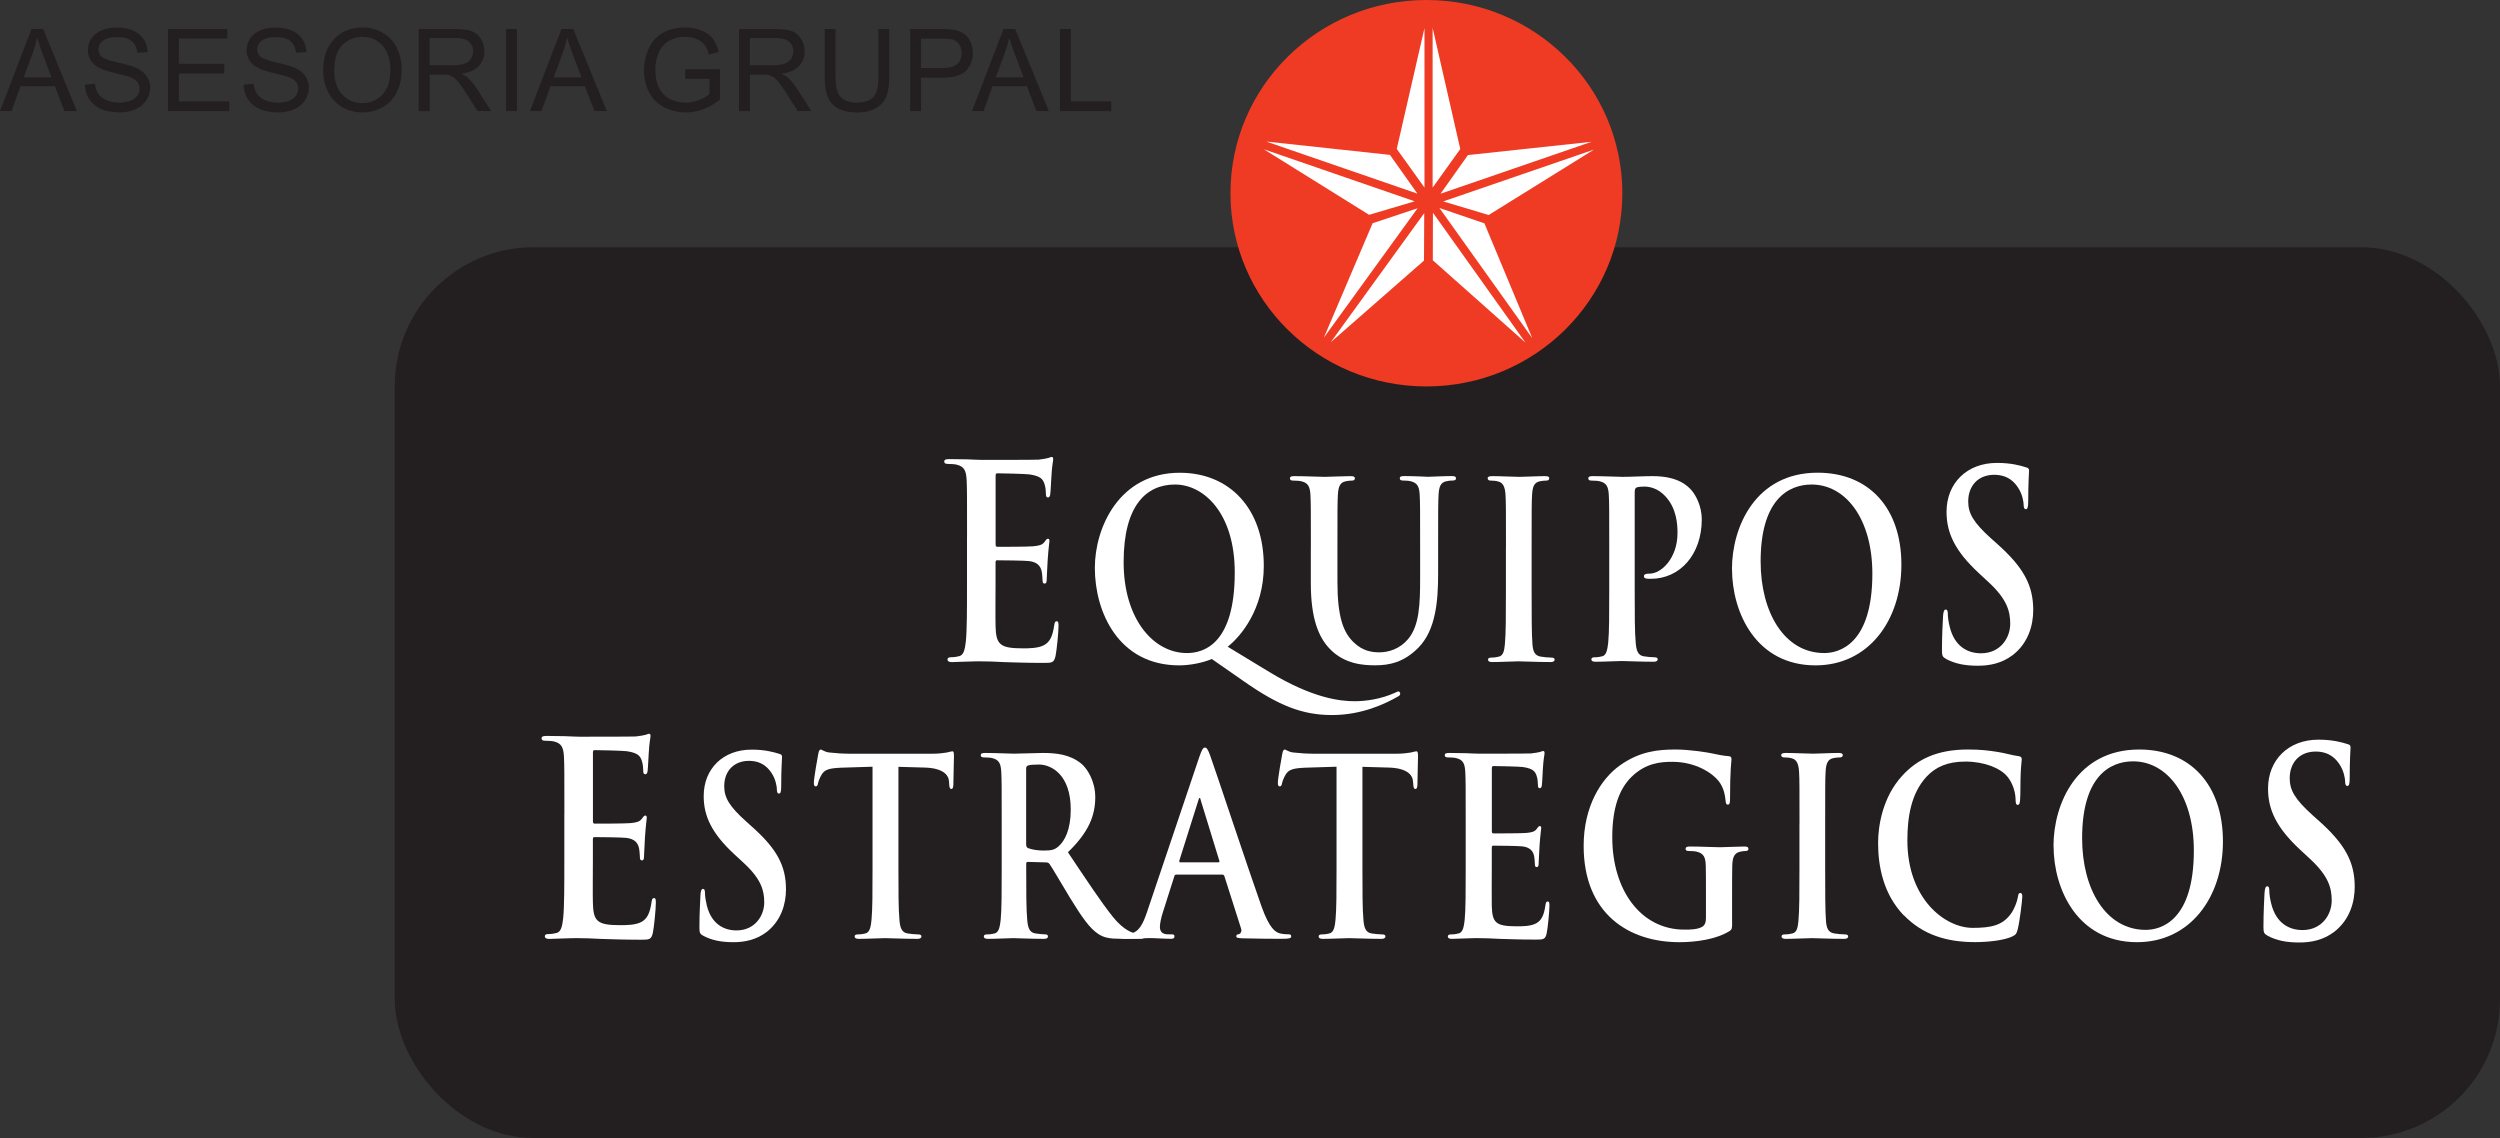<svg xmlns="http://www.w3.org/2000/svg" id="Capa_2" viewBox="0 0 414.17 188.53"><rect x="0" y="0" width="414.17" height="188.53" fill="#333333" stroke="none"/><defs><style>.cls-1{fill-rule:evenodd;}.cls-1,.cls-2{fill:#fff;}.cls-3{fill:#231f20;}.cls-4{fill:#ef3b24;}</style></defs><g id="Layer_1"><path class="cls-3" d="M0,18.4L5.22,4.8h1.94l5.57,13.6h-2.05l-1.59-4.12H3.4l-1.49,4.12H0ZM3.92,12.81h4.61l-1.42-3.77c-.43-1.14-.75-2.08-.96-2.82-.17.87-.42,1.74-.73,2.6l-1.49,3.99Z"></path><path class="cls-3" d="M14.03,14.03l1.7-.15c.08.68.27,1.24.56,1.67.29.44.75.79,1.37,1.06.62.27,1.31.4,2.09.4.69,0,1.29-.1,1.82-.31s.92-.48,1.17-.84c.26-.36.38-.74.38-1.16s-.12-.8-.37-1.12c-.25-.32-.66-.59-1.22-.8-.37-.14-1.17-.36-2.42-.66-1.25-.3-2.12-.58-2.62-.85-.65-.34-1.13-.76-1.45-1.27-.32-.5-.48-1.07-.48-1.69,0-.69.2-1.33.58-1.93.39-.6.96-1.05,1.71-1.36.75-.31,1.58-.46,2.5-.46,1.01,0,1.9.16,2.67.49.77.33,1.36.8,1.78,1.43.42.63.64,1.35.67,2.14l-1.72.13c-.09-.86-.41-1.51-.94-1.95-.54-.44-1.33-.66-2.37-.66s-1.88.2-2.38.6c-.5.4-.75.88-.75,1.44,0,.49.18.89.53,1.21.35.32,1.25.64,2.71.97,1.46.33,2.47.62,3.01.87.79.37,1.38.83,1.75,1.39.38.56.57,1.21.57,1.93s-.21,1.41-.62,2.05c-.41.64-1.01,1.14-1.79,1.49s-1.65.53-2.62.53c-1.23,0-2.26-.18-3.09-.54-.83-.36-1.48-.9-1.96-1.62-.47-.72-.72-1.54-.75-2.44Z"></path><path class="cls-3" d="M27.83,18.4V4.8h9.83v1.6h-8.03v4.17h7.52v1.6h-7.52v4.63h8.35v1.61h-10.15Z"></path><path class="cls-3" d="M40.32,14.03l1.7-.15c.08.68.27,1.24.56,1.67.29.44.75.79,1.37,1.06.62.27,1.31.4,2.09.4.69,0,1.29-.1,1.82-.31s.92-.48,1.17-.84c.26-.36.38-.74.38-1.16s-.12-.8-.37-1.12c-.25-.32-.66-.59-1.22-.8-.37-.14-1.17-.36-2.42-.66-1.25-.3-2.12-.58-2.62-.85-.65-.34-1.13-.76-1.45-1.27-.32-.5-.48-1.07-.48-1.69,0-.69.2-1.33.58-1.93.39-.6.96-1.05,1.71-1.36.75-.31,1.58-.46,2.5-.46,1.01,0,1.9.16,2.67.49.77.33,1.36.8,1.78,1.43.42.63.64,1.35.67,2.14l-1.72.13c-.09-.86-.41-1.51-.94-1.95-.54-.44-1.33-.66-2.37-.66s-1.88.2-2.38.6c-.5.4-.75.88-.75,1.44,0,.49.18.89.53,1.21.35.32,1.25.64,2.71.97,1.46.33,2.47.62,3.01.87.79.37,1.38.83,1.75,1.39.38.56.57,1.21.57,1.93s-.21,1.41-.62,2.05c-.41.64-1.01,1.14-1.79,1.49s-1.65.53-2.62.53c-1.23,0-2.26-.18-3.09-.54-.83-.36-1.48-.9-1.96-1.62-.47-.72-.72-1.54-.75-2.44Z"></path><path class="cls-3" d="M53.54,11.77c0-2.26.61-4.02,1.82-5.3,1.21-1.28,2.78-1.92,4.7-1.92,1.25,0,2.39.3,3.39.9,1.01.6,1.78,1.44,2.31,2.51.53,1.07.79,2.29.79,3.65s-.28,2.61-.84,3.7-1.34,1.91-2.37,2.47-2.12.84-3.3.84c-1.28,0-2.42-.31-3.43-.93-1.01-.62-1.77-1.46-2.29-2.53s-.78-2.2-.78-3.4ZM55.39,11.8c0,1.64.44,2.93,1.32,3.87.88.94,1.99,1.41,3.32,1.41s2.47-.48,3.34-1.43c.88-.95,1.31-2.3,1.31-4.05,0-1.11-.19-2.07-.56-2.9-.38-.83-.92-1.47-1.64-1.92-.72-.46-1.53-.68-2.43-.68-1.27,0-2.37.44-3.29,1.31-.92.88-1.38,2.34-1.38,4.38Z"></path><path class="cls-3" d="M69.37,18.4V4.8h6.03c1.21,0,2.13.12,2.77.37.63.25,1.13.68,1.51,1.29.38.62.57,1.3.57,2.05,0,.96-.31,1.78-.94,2.44-.62.66-1.59,1.08-2.89,1.26.48.23.84.45,1.09.68.53.48,1.02,1.08,1.49,1.81l2.37,3.7h-2.26l-1.8-2.83c-.53-.82-.96-1.44-1.3-1.87-.34-.43-.64-.74-.91-.91-.27-.17-.54-.29-.82-.36-.2-.04-.54-.06-1-.06h-2.09v6.04h-1.8ZM71.17,10.8h3.87c.82,0,1.47-.08,1.93-.26.46-.17.82-.44,1.06-.82.24-.37.36-.78.36-1.22,0-.64-.23-1.17-.7-1.59-.47-.41-1.2-.62-2.21-.62h-4.3v4.5Z"></path><path class="cls-3" d="M83.84,18.4V4.8h1.8v13.6h-1.8Z"></path><path class="cls-3" d="M87.8,18.4l5.22-13.6h1.94l5.57,13.6h-2.05l-1.59-4.12h-5.69l-1.49,4.12h-1.91ZM91.72,12.81h4.61l-1.42-3.77c-.43-1.14-.75-2.08-.96-2.82-.17.87-.42,1.74-.73,2.6l-1.49,3.99Z"></path><path class="cls-3" d="M113.51,13.06v-1.6h5.76s0,5.04,0,5.04c-.88.71-1.8,1.24-2.74,1.59s-1.91.53-2.89.53c-1.34,0-2.55-.29-3.64-.86s-1.92-1.4-2.47-2.48c-.56-1.08-.83-2.29-.83-3.63s.28-2.56.83-3.71c.55-1.15,1.35-2,2.39-2.56s2.24-.83,3.59-.83c.98,0,1.87.16,2.67.48.79.32,1.42.76,1.87,1.33s.79,1.31,1.03,2.23l-1.62.45c-.2-.69-.46-1.24-.76-1.63s-.74-.71-1.3-.95c-.56-.24-1.19-.36-1.87-.36-.82,0-1.53.13-2.13.38-.6.25-1.08.58-1.45.99s-.65.86-.86,1.34c-.35.84-.52,1.75-.52,2.74,0,1.21.21,2.23.63,3.04.42.82,1.02,1.42,1.82,1.82.8.4,1.64.59,2.54.59.78,0,1.54-.15,2.28-.45.74-.3,1.3-.62,1.69-.96v-2.53h-4Z"></path><path class="cls-3" d="M122.42,18.4V4.8h6.03c1.21,0,2.13.12,2.77.37.63.25,1.13.68,1.51,1.29.38.62.57,1.3.57,2.05,0,.96-.31,1.78-.94,2.44-.62.66-1.59,1.08-2.89,1.26.48.23.84.45,1.09.68.53.48,1.02,1.08,1.49,1.81l2.37,3.7h-2.26l-1.8-2.83c-.53-.82-.96-1.44-1.3-1.87-.34-.43-.64-.74-.91-.91-.27-.17-.54-.29-.82-.36-.2-.04-.54-.06-1-.06h-2.09v6.04h-1.8ZM124.22,10.8h3.87c.82,0,1.47-.08,1.93-.26.46-.17.82-.44,1.06-.82.24-.37.36-.78.36-1.22,0-.64-.23-1.17-.7-1.59-.47-.41-1.2-.62-2.21-.62h-4.3v4.5Z"></path><path class="cls-3" d="M145.52,4.8h1.8v7.86c0,1.37-.15,2.45-.46,3.26s-.87,1.46-1.67,1.96c-.81.5-1.87.76-3.18.76s-2.32-.22-3.13-.66-1.39-1.07-1.73-1.91c-.35-.83-.52-1.97-.52-3.41v-7.86h1.8v7.85c0,1.18.11,2.05.33,2.61.22.56.6.99,1.13,1.29.53.3,1.19.45,1.96.45,1.32,0,2.27-.3,2.83-.9.56-.6.84-1.75.84-3.46v-7.85Z"></path><path class="cls-3" d="M150.79,18.4V4.8h5.13c.9,0,1.59.04,2.07.13.67.11,1.23.32,1.68.64.45.31.82.75,1.09,1.31.27.56.41,1.18.41,1.86,0,1.16-.37,2.14-1.1,2.94s-2.07,1.2-3.99,1.2h-3.49v5.53h-1.8ZM152.59,11.26h3.52c1.16,0,1.99-.22,2.48-.65.49-.43.73-1.04.73-1.83,0-.57-.14-1.06-.43-1.46-.29-.41-.67-.67-1.14-.8-.3-.08-.86-.12-1.68-.12h-3.48v4.86Z"></path><path class="cls-3" d="M161.03,18.4l5.22-13.6h1.94l5.57,13.6h-2.05l-1.59-4.12h-5.69l-1.49,4.12h-1.91ZM164.96,12.81h4.61l-1.42-3.77c-.43-1.14-.75-2.08-.96-2.82-.17.87-.42,1.74-.73,2.6l-1.49,3.99Z"></path><path class="cls-3" d="M175.6,18.4V4.8h1.8v12h6.7v1.61h-8.5Z"></path><rect class="cls-3" x="65.4" y="40.96" width="348.77" height="147.57" rx="22.99" ry="22.99"></rect><path class="cls-2" d="M93.5,134.81c0-6.76,0-8-.07-9.43-.08-1.51-.38-2.22-1.61-2.53-.3-.09-.94-.13-1.46-.13-.41,0-.64-.09-.64-.4s.26-.4.83-.4c1.01,0,2.1.04,3.04.04.98.04,1.84.09,2.36.09,1.2,0,8.66,0,9.38-.04.71-.09,1.31-.18,1.61-.27.19-.04.41-.18.6-.18s.23.18.23.4c0,.31-.19.84-.3,2.89-.04.44-.11,2.4-.19,2.93-.04.22-.11.49-.38.49s-.34-.22-.34-.62c0-.31-.04-1.07-.23-1.6-.26-.8-.64-1.33-2.51-1.6-.64-.09-4.58-.18-5.33-.18-.19,0-.26.13-.26.44v11.25c0,.31.04.49.26.49.83,0,5.14,0,6-.09.9-.09,1.46-.22,1.8-.67.26-.36.41-.58.6-.58.15,0,.26.09.26.36s-.15.98-.3,3.25c-.04.89-.15,2.67-.15,2.98,0,.36,0,.84-.34.84-.26,0-.34-.18-.34-.4-.04-.45-.04-1.02-.15-1.6-.19-.89-.71-1.56-2.1-1.73-.71-.09-4.43-.13-5.33-.13-.19,0-.22.18-.22.45v3.51c0,1.51-.04,5.6,0,6.89.07,3.07.67,3.74,4.5,3.74.98,0,2.55,0,3.53-.53.98-.53,1.42-1.47,1.69-3.29.08-.49.15-.67.41-.67.3,0,.3.36.3.8,0,1.02-.3,4.05-.49,4.94-.26,1.16-.6,1.16-2.03,1.16-2.81,0-4.88-.09-6.49-.13-1.61-.09-2.78-.13-3.9-.13-.41,0-1.24,0-2.14.04-.86,0-1.84.09-2.59.09-.49,0-.75-.13-.75-.45,0-.22.15-.36.6-.36.56,0,1.01-.09,1.35-.18.75-.18.94-1.16,1.09-2.45.19-1.87.19-5.38.19-9.47v-7.83Z"></path><path class="cls-2" d="M116.52,155.03c-.55-.29-.65-.49-.65-1.38,0-2.24.14-4.68.17-5.33.03-.61.14-1.06.41-1.06.31,0,.34.37.34.69,0,.53.14,1.38.31,2.08.76,3.01,2.78,4.11,4.91,4.11,3.09,0,4.6-2.48,4.6-4.64,0-1.99-.52-3.87-3.37-6.51l-1.58-1.46c-3.78-3.5-5.08-6.35-5.08-9.65,0-4.48,3.16-7.69,7.93-7.69,2.23,0,3.67.41,4.57.69.31.08.48.2.48.49,0,.53-.14,1.71-.14,4.88,0,.9-.1,1.22-.38,1.22-.24,0-.34-.24-.34-.73,0-.37-.17-1.63-.89-2.69-.52-.77-1.51-2-3.74-2-2.54,0-4.09,1.75-4.09,4.19,0,1.87.79,3.3,3.64,5.86l.96.86c4.16,3.7,5.63,6.51,5.63,10.38,0,2.36-.76,5.17-3.23,7.08-1.72,1.3-3.64,1.67-5.46,1.67-1.99,0-3.54-.29-5.02-1.06Z"></path><path class="cls-2" d="M144.55,127.02l-5.12.16c-1.99.08-2.82.28-3.33,1.18-.34.61-.52,1.1-.58,1.43-.07.33-.17.49-.38.49-.24,0-.31-.2-.31-.65,0-.65.65-4.36.72-4.68.1-.53.21-.77.41-.77.27,0,.62.41,1.48.49,1,.12,2.3.2,3.43.2h13.6c1.1,0,1.85-.12,2.37-.2.52-.12.79-.2.93-.2.24,0,.27.25.27.86,0,.85-.1,3.66-.1,4.72-.03.41-.1.65-.31.65-.27,0-.34-.2-.38-.81l-.03-.45c-.07-1.06-1-2.2-4.05-2.28l-4.33-.12v16.69c0,3.75,0,6.96.17,8.71.1,1.14.31,2.04,1.34,2.2.48.08,1.24.16,1.75.16.38,0,.55.12.55.33,0,.29-.27.41-.65.41-2.27,0-4.43-.12-5.39-.12-.79,0-2.95.12-4.33.12-.45,0-.69-.12-.69-.41,0-.2.14-.33.55-.33.52,0,.93-.08,1.24-.16.69-.16.89-1.06,1-2.24.17-1.71.17-4.93.17-8.67v-16.69Z"></path><path class="cls-2" d="M165.95,136.55c0-6.19,0-7.33-.07-8.63-.07-1.38-.34-2.04-1.48-2.32-.27-.08-.86-.12-1.34-.12-.38,0-.58-.08-.58-.37s.24-.37.76-.37c1.82,0,3.98.12,4.71.12,1.17,0,3.78-.12,4.84-.12,2.16,0,4.46.24,6.32,1.75.96.77,2.34,2.85,2.34,5.58,0,3.01-1.06,5.78-4.53,9.12,3.06,4.56,5.43,8.18,7.45,10.71,1.92,2.36,3.33,2.65,3.85,2.77.38.08.69.12.96.12s.41.12.41.33c0,.33-.24.41-.65.41h-3.26c-1.92,0-2.78-.2-3.68-.77-1.48-.94-2.78-2.85-4.71-5.98-1.37-2.24-2.95-5.01-3.4-5.62-.17-.24-.38-.29-.62-.29l-2.99-.08c-.17,0-.27.08-.27.33v.57c0,3.79,0,7,.17,8.71.1,1.18.31,2.08,1.34,2.24.52.08,1.27.16,1.68.16.27,0,.41.12.41.33,0,.29-.24.41-.69.41-1.99,0-4.53-.12-5.05-.12-.65,0-2.82.12-4.19.12-.45,0-.69-.12-.69-.41,0-.2.14-.33.55-.33.52,0,.93-.08,1.24-.16.69-.16.86-1.06,1-2.24.17-1.71.17-4.93.17-8.67v-7.17ZM170,139.77c0,.45.07.61.31.73.72.29,1.75.41,2.61.41,1.37,0,1.82-.16,2.44-.69,1.03-.9,2.03-2.77,2.03-6.11,0-5.78-3.23-7.45-5.26-7.45-.86,0-1.48.04-1.82.16-.24.08-.31.24-.31.57v12.38Z"></path><path class="cls-2" d="M194.84,144.9c-.17,0-.24.08-.31.33l-1.85,5.82c-.34,1.02-.52,2-.52,2.48,0,.73.31,1.26,1.37,1.26h.52c.41,0,.52.08.52.33,0,.33-.21.41-.58.41-1.1,0-2.58-.12-3.64-.12-.38,0-2.27.12-4.05.12-.45,0-.65-.08-.65-.41,0-.24.14-.33.41-.33.31,0,.79-.04,1.06-.08,1.58-.24,2.23-1.63,2.92-3.66l8.62-25.57c.41-1.18.62-1.63.96-1.63.31,0,.52.37.86,1.3.82,2.24,6.32,18.85,8.52,25.04,1.31,3.66,2.3,4.23,3.02,4.44.52.12,1.03.16,1.44.16.27,0,.45.04.45.33,0,.33-.31.41-1.58.41s-3.74,0-6.49-.08c-.62-.04-1.03-.04-1.03-.33,0-.24.14-.33.48-.37.24-.08.48-.45.31-.94l-2.75-8.63c-.07-.2-.17-.28-.34-.28h-7.66ZM201.84,142.86c.17,0,.21-.12.17-.24l-3.09-10.06c-.03-.16-.07-.37-.17-.37s-.17.2-.21.37l-3.16,10.01c-.03.16,0,.29.14.29h6.32Z"></path><path class="cls-2" d="M221.42,127.02l-5.12.16c-1.99.08-2.82.28-3.33,1.18-.34.61-.52,1.1-.58,1.43-.07.33-.17.49-.38.49-.24,0-.31-.2-.31-.65,0-.65.65-4.36.72-4.68.1-.53.21-.77.41-.77.27,0,.62.41,1.48.49,1,.12,2.3.2,3.43.2h13.6c1.1,0,1.85-.12,2.37-.2.51-.12.79-.2.93-.2.24,0,.28.25.28.86,0,.85-.1,3.66-.1,4.72-.03.41-.1.65-.31.65-.28,0-.34-.2-.38-.81l-.04-.45c-.07-1.06-1-2.2-4.05-2.28l-4.33-.12v16.69c0,3.75,0,6.96.17,8.71.1,1.14.31,2.04,1.34,2.2.48.08,1.24.16,1.75.16.38,0,.55.12.55.33,0,.29-.27.41-.65.41-2.27,0-4.43-.12-5.39-.12-.79,0-2.95.12-4.33.12-.45,0-.69-.12-.69-.41,0-.2.14-.33.55-.33.52,0,.93-.08,1.24-.16.69-.16.89-1.06,1-2.24.17-1.71.17-4.93.17-8.67v-16.69Z"></path><path class="cls-2" d="M242.82,136.55c0-6.19,0-7.33-.07-8.63-.07-1.38-.34-2.04-1.48-2.32-.27-.08-.86-.12-1.34-.12-.38,0-.58-.08-.58-.37s.24-.37.76-.37c.93,0,1.92.04,2.78.04.89.04,1.68.08,2.16.08,1.1,0,7.93,0,8.59-.04.65-.08,1.2-.16,1.48-.24.17-.04.38-.16.55-.16s.21.16.21.37c0,.29-.17.77-.28,2.65-.03.41-.1,2.2-.17,2.69-.03.2-.1.45-.34.45s-.31-.2-.31-.57c0-.29-.03-.98-.21-1.47-.24-.73-.58-1.22-2.3-1.47-.58-.08-4.19-.16-4.88-.16-.17,0-.24.12-.24.41v10.3c0,.28.03.45.24.45.76,0,4.71,0,5.5-.08.82-.08,1.34-.2,1.65-.61.24-.33.38-.53.55-.53.14,0,.24.08.24.33s-.14.9-.28,2.97c-.03.81-.14,2.44-.14,2.73,0,.33,0,.77-.31.77-.24,0-.31-.16-.31-.37-.04-.41-.04-.94-.14-1.47-.17-.81-.65-1.42-1.92-1.59-.65-.08-4.05-.12-4.88-.12-.17,0-.21.16-.21.41v3.22c0,1.38-.03,5.13,0,6.31.07,2.81.62,3.42,4.12,3.42.89,0,2.34,0,3.23-.49.89-.49,1.3-1.34,1.54-3.01.07-.45.14-.61.38-.61.28,0,.28.33.28.73,0,.94-.28,3.71-.45,4.52-.24,1.06-.55,1.06-1.85,1.06-2.58,0-4.46-.08-5.94-.12-1.48-.08-2.54-.12-3.57-.12-.38,0-1.13,0-1.96.04-.79,0-1.68.08-2.37.08-.45,0-.69-.12-.69-.41,0-.2.14-.33.55-.33.52,0,.93-.08,1.24-.16.69-.16.86-1.06,1-2.24.17-1.71.17-4.93.17-8.67v-7.17Z"></path><path class="cls-2" d="M286.96,152.79c0,1.1-.04,1.18-.45,1.47-2.23,1.38-5.6,1.83-8.28,1.83-8.42,0-15.87-4.72-15.87-15.96,0-6.51,2.85-11.07,5.98-13.31,3.3-2.36,6.35-2.65,9.24-2.65,2.37,0,5.39.49,6.08.65.72.16,1.92.41,2.71.45.41.04.48.2.48.49,0,.45-.24,1.59-.24,6.68,0,.65-.1.86-.38.86-.24,0-.31-.2-.34-.53-.1-.94-.27-2.24-1.17-3.38-1.03-1.3-3.78-3.18-7.66-3.18-1.89,0-4.4.16-6.8,2.52-1.92,1.91-3.16,4.97-3.16,9.97,0,8.75,4.71,15.31,11.95,15.31.89,0,2.09,0,2.92-.45.51-.29.65-.81.65-1.51v-3.83c0-2.04,0-3.58-.03-4.8-.03-1.38-.34-2.04-1.48-2.32-.27-.08-.86-.12-1.34-.12-.31,0-.52-.08-.52-.33,0-.33.24-.41.72-.41,1.79,0,3.95.12,4.98.12s2.88-.12,4.02-.12c.45,0,.69.08.69.41,0,.24-.21.33-.45.33-.28,0-.52.04-.93.12-.93.2-1.27.9-1.3,2.32-.03,1.22-.03,2.85-.03,4.88v4.48Z"></path><path class="cls-2" d="M298.12,136.55c0-6.19,0-7.33-.07-8.63-.07-1.38-.41-2.08-1.17-2.28-.38-.12-.82-.16-1.24-.16-.34,0-.55-.08-.55-.41,0-.24.27-.33.82-.33,1.31,0,3.47.12,4.47.12.86,0,2.88-.12,4.19-.12.45,0,.72.08.72.33,0,.33-.21.41-.55.41s-.62.04-1.03.12c-.93.2-1.2.9-1.27,2.32-.07,1.3-.07,2.44-.07,8.63v7.17c0,3.95,0,7.17.14,8.92.1,1.1.34,1.83,1.37,2,.48.08,1.24.16,1.75.16.38,0,.55.12.55.33,0,.29-.28.41-.65.41-2.27,0-4.43-.12-5.36-.12-.79,0-2.95.12-4.33.12-.45,0-.69-.12-.69-.41,0-.2.14-.33.55-.33.52,0,.93-.08,1.24-.16.69-.16.89-.85,1-2.04.17-1.71.17-4.93.17-8.88v-7.17Z"></path><path class="cls-2" d="M315.4,151.65c-3.37-3.5-4.26-8.06-4.26-12.01,0-2.77.72-7.57,4.02-11.15,2.47-2.69,5.74-4.32,10.85-4.32,2.13,0,3.4.16,4.98.41,1.3.2,2.4.57,3.43.69.38.04.52.24.52.49,0,.33-.1.81-.17,2.24-.07,1.34-.03,3.58-.1,4.4-.03.61-.1.94-.41.94-.27,0-.34-.33-.34-.9-.03-1.26-.48-2.69-1.34-3.75-1.13-1.42-3.81-2.52-6.97-2.52-2.99,0-4.95.9-6.46,2.52-2.51,2.73-3.16,6.59-3.16,10.54,0,9.69,6.22,14.49,10.82,14.49,3.06,0,4.91-.41,6.29-2.28.58-.77,1.03-1.95,1.17-2.69.1-.65.17-.81.45-.81.24,0,.31.29.31.61,0,.49-.41,4.03-.76,5.41-.17.69-.31.9-.89,1.18-1.37.65-3.98.94-6.18.94-4.71,0-8.66-1.22-11.78-4.44Z"></path><path class="cls-2" d="M340.2,140.13c0-6.96,3.88-15.96,14.19-15.96,8.55,0,13.88,5.9,13.88,15.23s-5.5,16.69-14.22,16.69c-9.86,0-13.84-8.75-13.84-15.96ZM363.45,140.91c0-9.12-4.43-14.78-10.06-14.78-3.95,0-8.45,2.61-8.45,12.74,0,8.47,3.95,15.18,10.54,15.18,2.4,0,7.97-1.38,7.97-13.15Z"></path><path class="cls-2" d="M375.67,155.01c-.58-.3-.69-.51-.69-1.46,0-2.36.14-4.93.18-5.61.04-.64.15-1.11.43-1.11.33,0,.36.39.36.73,0,.56.14,1.46.33,2.19.79,3.17,2.93,4.33,5.17,4.33,3.25,0,4.84-2.61,4.84-4.88,0-2.1-.54-4.07-3.54-6.86l-1.66-1.54c-3.98-3.69-5.35-6.68-5.35-10.16,0-4.71,3.33-8.1,8.35-8.1,2.35,0,3.87.43,4.81.73.33.08.51.21.51.51,0,.56-.14,1.8-.14,5.14,0,.94-.11,1.29-.4,1.29-.25,0-.36-.26-.36-.77,0-.39-.18-1.71-.94-2.83-.54-.81-1.59-2.1-3.94-2.1-2.67,0-4.3,1.84-4.3,4.41,0,1.97.83,3.47,3.83,6.17l1.01.9c4.37,3.9,5.93,6.86,5.93,10.93,0,2.48-.79,5.44-3.4,7.46-1.81,1.37-3.83,1.76-5.75,1.76-2.1,0-3.72-.3-5.28-1.11Z"></path><path class="cls-2" d="M160.21,88.95c0-6.76,0-8-.07-9.43-.08-1.51-.38-2.22-1.61-2.53-.3-.09-.94-.13-1.46-.13-.41,0-.64-.09-.64-.4s.26-.4.83-.4c1.01,0,2.1.04,3.04.04.98.04,1.84.09,2.36.09,1.2,0,8.66,0,9.38-.04.71-.09,1.31-.18,1.61-.27.19-.04.41-.18.6-.18s.23.18.23.4c0,.31-.19.84-.3,2.89-.04.44-.11,2.4-.19,2.93-.04.22-.11.49-.38.49s-.34-.22-.34-.62c0-.31-.04-1.07-.23-1.6-.26-.8-.64-1.33-2.51-1.6-.64-.09-4.58-.18-5.33-.18-.19,0-.26.13-.26.44v11.25c0,.31.04.49.26.49.83,0,5.14,0,6-.09.9-.09,1.46-.22,1.8-.67.26-.36.41-.58.6-.58.15,0,.26.09.26.36s-.15.98-.3,3.25c-.04.89-.15,2.67-.15,2.98,0,.36,0,.84-.34.84-.26,0-.34-.18-.34-.4-.04-.45-.04-1.02-.15-1.6-.19-.89-.71-1.56-2.1-1.73-.71-.09-4.43-.13-5.33-.13-.19,0-.22.18-.22.45v3.51c0,1.51-.04,5.6,0,6.89.07,3.07.67,3.74,4.5,3.74.98,0,2.55,0,3.53-.53.98-.53,1.42-1.47,1.69-3.29.08-.49.15-.67.41-.67.3,0,.3.36.3.8,0,1.02-.3,4.05-.49,4.94-.26,1.16-.6,1.16-2.03,1.16-2.81,0-4.88-.09-6.49-.13-1.61-.09-2.78-.13-3.9-.13-.41,0-1.24,0-2.14.04-.86,0-1.84.09-2.59.09-.49,0-.75-.13-.75-.45,0-.22.15-.36.6-.36.56,0,1.01-.09,1.35-.18.75-.18.94-1.16,1.09-2.45.19-1.87.19-5.38.19-9.47v-7.83Z"></path><path class="cls-2" d="M200.75,109.17c-1.37.61-3.57,1.06-5.39,1.06-10.06,0-13.98-8.83-13.98-16.16,0-6.64,4.02-15.75,14.08-15.75,8.21,0,13.91,5.9,13.91,15.43,0,7.17-3.81,11.68-5.98,13.39l6.9,4.19c7.25,4.4,11.82,4.84,14.15,4.84,1.79,0,4.33-.33,6.7-1.42.21-.08.38-.2.52-.2.17,0,.31.16.31.37,0,.24-.17.37-.41.49-2.06,1.18-5.94,3.05-10.89,3.05s-8.86-1.59-14.53-5.54l-5.39-3.75ZM204.56,94.84c0-9.85-5.15-14.57-9.89-14.57s-8.52,3.42-8.52,12.86,4.95,15.06,10.48,15.06c2.75,0,7.93-1.42,7.93-13.35Z"></path><path class="cls-2" d="M217.17,90.69c0-6.19,0-7.33-.07-8.63-.07-1.38-.34-2.04-1.48-2.32-.27-.08-.86-.12-1.34-.12-.38,0-.58-.08-.58-.37s.24-.37.76-.37c1.82,0,3.98.12,5.02.12.82,0,2.99-.12,4.22-.12.52,0,.76.08.76.37s-.21.37-.55.37c-.38,0-.58.04-1,.12-.93.2-1.2.9-1.27,2.32-.07,1.3-.07,2.44-.07,8.63v5.7c0,5.9,1,8.39,2.68,10.01,1.55,1.51,3.13,1.67,4.29,1.67,1.51,0,3.37-.57,4.74-2.2,1.89-2.24,1.99-5.9,1.99-10.1v-5.09c0-6.19,0-7.33-.07-8.63-.07-1.38-.34-2.04-1.48-2.32-.27-.08-.86-.12-1.24-.12s-.58-.08-.58-.37.24-.37.72-.37c1.75,0,3.92.12,3.95.12.41,0,2.58-.12,3.92-.12.48,0,.72.08.72.37s-.21.37-.62.37c-.38,0-.58.04-1,.12-.93.2-1.2.9-1.27,2.32-.07,1.3-.07,2.44-.07,8.63v4.36c0,4.52-.38,9.32-3.26,12.25-2.44,2.48-4.91,2.93-7.14,2.93-1.82,0-5.12-.12-7.63-2.81-1.75-1.87-3.06-4.88-3.06-10.79v-5.94Z"></path><path class="cls-2" d="M249.49,90.69c0-6.19,0-7.33-.07-8.63-.07-1.38-.41-2.08-1.17-2.28-.38-.12-.82-.16-1.24-.16-.34,0-.55-.08-.55-.41,0-.24.27-.33.82-.33,1.31,0,3.47.12,4.47.12.86,0,2.88-.12,4.19-.12.45,0,.72.08.72.33,0,.33-.21.41-.55.41s-.62.04-1.03.12c-.93.2-1.2.9-1.27,2.32-.07,1.3-.07,2.44-.07,8.63v7.17c0,3.95,0,7.17.14,8.92.1,1.1.34,1.83,1.37,2,.48.08,1.24.16,1.75.16.38,0,.55.12.55.33,0,.29-.28.41-.65.41-2.27,0-4.43-.12-5.36-.12-.79,0-2.95.12-4.33.12-.45,0-.69-.12-.69-.41,0-.2.14-.33.55-.33.52,0,.93-.08,1.24-.16.69-.16.89-.85,1-2.04.17-1.71.17-4.93.17-8.88v-7.17Z"></path><path class="cls-2" d="M266.6,90.69c0-6.19,0-7.33-.07-8.63-.07-1.38-.34-2.04-1.48-2.32-.27-.08-.86-.12-1.34-.12-.38,0-.58-.08-.58-.37s.24-.37.76-.37c1.82,0,3.98.12,4.95.12,1.41,0,3.4-.12,4.98-.12,4.29,0,5.84,1.71,6.39,2.32.76.86,1.72,2.69,1.72,4.84,0,5.78-3.57,9.85-8.45,9.85-.17,0-.55,0-.72-.04s-.41-.08-.41-.37c0-.33.24-.45.96-.45,1.92,0,4.6-2.56,4.6-6.72,0-1.34-.1-4.07-2.03-6.11-1.24-1.34-2.65-1.59-3.44-1.59-.51,0-1.03.04-1.34.16-.17.08-.28.33-.28.77v16.28c0,3.75,0,6.96.17,8.71.1,1.14.31,2.04,1.34,2.2.48.08,1.24.16,1.75.16.38,0,.55.12.55.33,0,.29-.27.41-.65.41-2.27,0-4.43-.12-5.32-.12-.79,0-2.95.12-4.33.12-.45,0-.69-.12-.69-.41,0-.2.14-.33.55-.33.52,0,.93-.08,1.24-.16.69-.16.86-1.06,1-2.24.17-1.71.17-4.93.17-8.67v-7.17Z"></path><path class="cls-2" d="M286.93,94.27c0-6.96,3.88-15.96,14.19-15.96,8.55,0,13.88,5.9,13.88,15.23s-5.5,16.69-14.22,16.69c-9.86,0-13.84-8.75-13.84-15.96ZM310.19,95.05c0-9.12-4.43-14.78-10.06-14.78-3.95,0-8.45,2.61-8.45,12.74,0,8.47,3.95,15.18,10.54,15.18,2.4,0,7.97-1.38,7.97-13.15Z"></path><path class="cls-2" d="M322.41,109.16c-.58-.3-.69-.51-.69-1.46,0-2.36.14-4.93.18-5.61.04-.64.15-1.11.43-1.11.33,0,.36.39.36.73,0,.56.14,1.46.33,2.19.79,3.17,2.93,4.33,5.17,4.33,3.25,0,4.84-2.61,4.84-4.88,0-2.1-.54-4.07-3.54-6.86l-1.66-1.54c-3.98-3.69-5.35-6.68-5.35-10.16,0-4.71,3.33-8.1,8.35-8.1,2.35,0,3.87.43,4.81.73.33.08.51.21.51.51,0,.56-.14,1.8-.14,5.14,0,.94-.11,1.29-.4,1.29-.25,0-.36-.26-.36-.77,0-.39-.18-1.71-.94-2.83-.54-.81-1.59-2.1-3.94-2.1-2.67,0-4.3,1.84-4.3,4.41,0,1.97.83,3.47,3.83,6.17l1.01.9c4.37,3.9,5.93,6.86,5.93,10.93,0,2.48-.79,5.44-3.4,7.46-1.81,1.37-3.83,1.76-5.75,1.76-2.1,0-3.72-.3-5.28-1.11Z"></path><ellipse class="cls-4" cx="236.31" cy="32.01" rx="32.46" ry="32.01"></ellipse><path class="cls-1" d="M235.98,31.06l-4.58-6.39,4.59-20.02v26.42h-.01ZM237.34,31.08l4.58-6.39-4.58-20.09v26.48h0ZM235.95,35.31l-.04,7.86-15.45,13.53,15.49-21.39h0ZM234.86,34.5l-7.46,2.48-8.08,18.96,15.53-21.44h0ZM237.39,35.25l-.02,7.87,15.35,13.64-15.33-21.52h0ZM238.48,34.46l7.44,2.54,7.92,19.01-15.37-21.55h0ZM234.36,33.35l-24.98-8.62,17.44,10.86,7.54-2.24h0ZM234.82,32.08l-4.55-6.42-20.49-2.21,25.04,8.63h0ZM239.09,33.37l24.98-8.59-17.44,10.84-7.54-2.25h0ZM238.64,32.11l4.55-6.42,20.48-2.2-25.03,8.61Z"></path></g></svg>